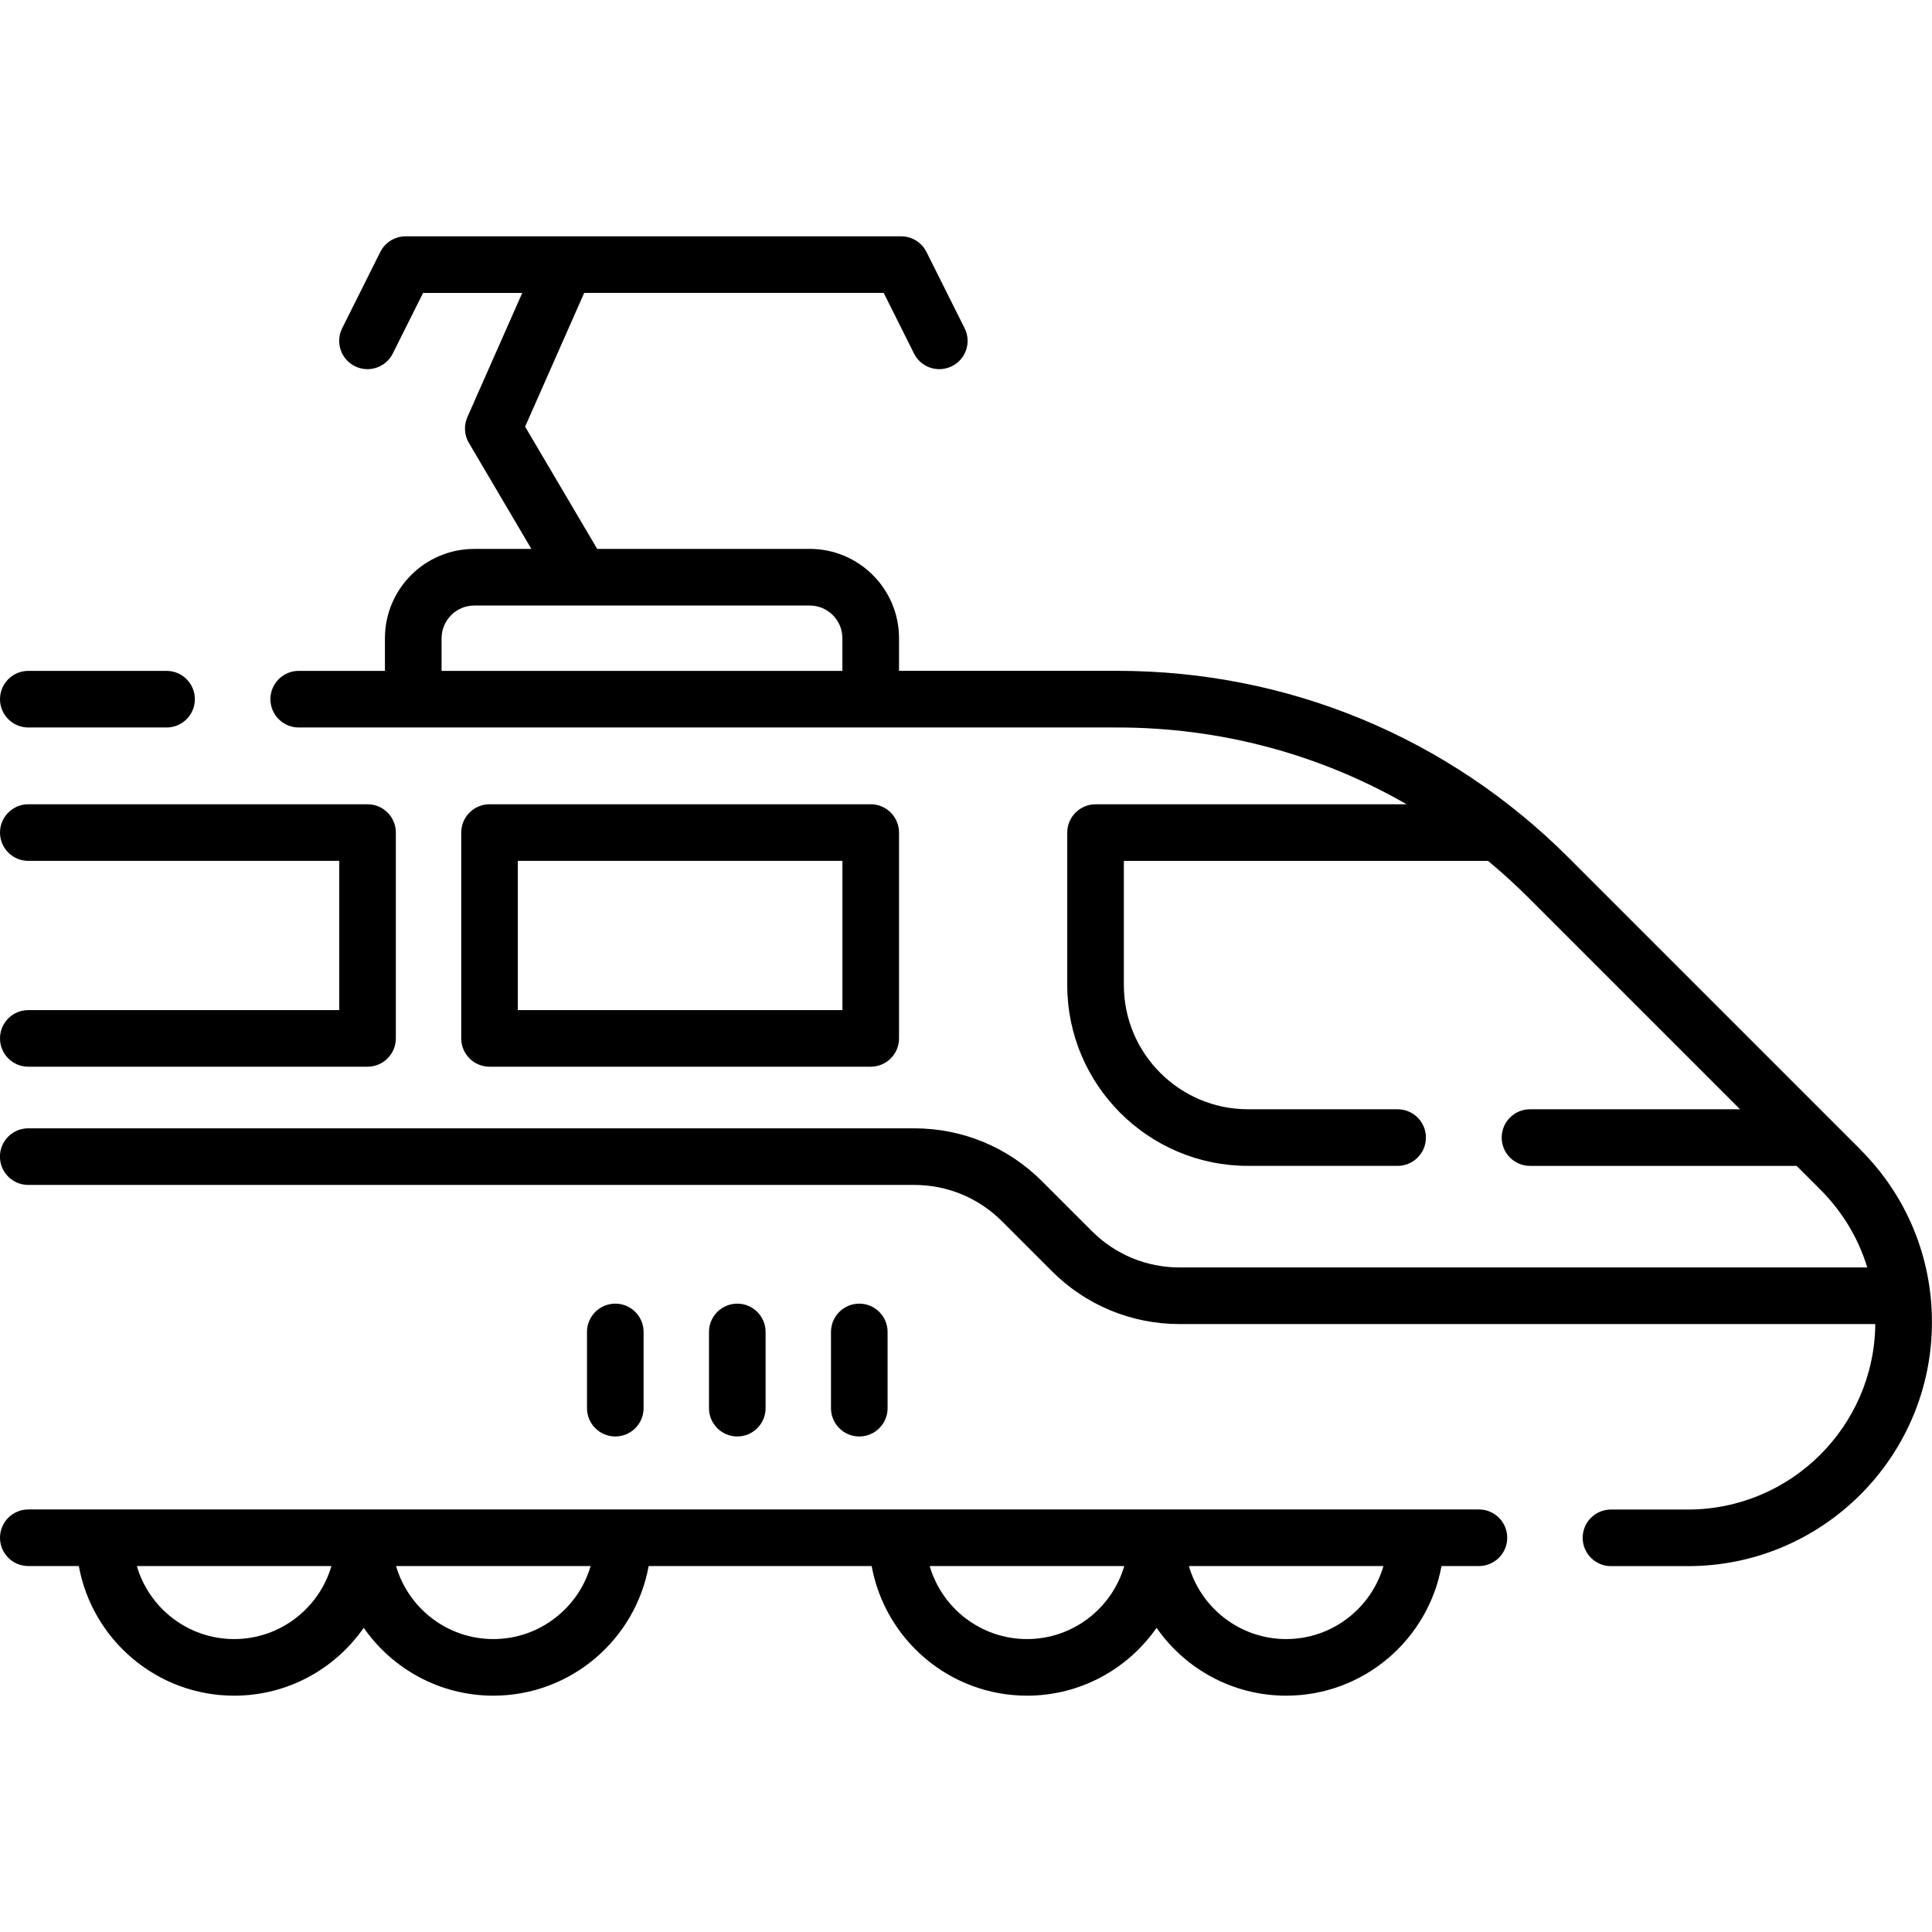 <svg id="Capa_1" enable-background="new 0 0 512 512" height="512" viewBox="0 0 512 512" width="512" xmlns="http://www.w3.org/2000/svg"><g><g><path d="m391.93 400.02h-384.43c-4.14 0-7.5 3.36-7.5 7.5s3.36 7.5 7.5 7.5h13.39c3.55 19.5 20.65 34.35 41.16 34.35c14.21 0 26.78-7.12 34.34-17.98c7.57 10.86 20.14 17.98 34.35 17.98c20.51 0 37.61-14.84 41.16-34.35h59.1c3.55 19.5 20.65 34.35 41.16 34.35c14.21 0 26.78-7.12 34.34-17.98c7.57 10.86 20.14 17.98 34.35 17.98c20.51 0 37.61-14.84 41.16-34.35h9.92c4.14 0 7.5-3.36 7.5-7.5s-3.36-7.5-7.5-7.5zm-329.88 34.35c-12.2 0-22.53-8.18-25.78-19.35h51.56c-3.25 11.16-13.58 19.35-25.78 19.35zm68.69 0c-12.2 0-22.53-8.18-25.78-19.35h51.56c-3.25 11.16-13.58 19.35-25.78 19.35zm141.42 0c-12.2 0-22.53-8.18-25.78-19.35h51.56c-3.25 11.16-13.58 19.35-25.78 19.35zm68.69 0c-12.2 0-22.53-8.18-25.78-19.35h51.56c-3.25 11.16-13.58 19.35-25.78 19.35z"/><path d="m493.07 304.67l-77.35-77.35c-31.94-31.94-74.42-49.54-119.59-49.54h-57.88v-8.66c0-13.05-10.62-23.66-23.66-23.66h-56.33l-19.1-32.39l15.66-35.45h79.37l8.03 16.06c1.31 2.63 3.96 4.15 6.71 4.15c1.13 0 2.27-.26 3.35-.79c3.71-1.85 5.21-6.36 3.35-10.06l-10.1-20.2c-1.27-2.54-3.87-4.15-6.71-4.15h-88.77c-.01 0-.01 0-.02 0h-42.54c-2.84 0-5.44 1.6-6.71 4.15l-10.1 20.2c-1.85 3.71-.35 8.21 3.35 10.06c3.7 1.85 8.21.35 10.06-3.35l8.03-16.06h26.28l-14.54 32.91c-.98 2.21-.83 4.76.4 6.84l16.56 28.09h-15.15c-13.05 0-23.66 10.62-23.66 23.66v8.66h-22.85c-4.14 0-7.5 3.36-7.5 7.5s3.36 7.5 7.5 7.5h216.95c27.34 0 53.59 7.08 76.67 20.36h-82.45c-4.14 0-7.5 3.36-7.5 7.5v40.41c0 26.42 21.49 47.91 47.91 47.91h39.64c4.14 0 7.5-3.36 7.5-7.5s-3.36-7.5-7.5-7.5h-39.64c-18.14 0-32.91-14.76-32.91-32.91v-32.91h96.52c3.71 3.08 7.3 6.34 10.74 9.79l56.03 56.03h-55.66c-4.14 0-7.5 3.36-7.5 7.5s3.36 7.5 7.5 7.5h70.66l6.32 6.32c5.85 5.85 10.06 12.9 12.4 20.6h-182.22c-8.79 0-17.05-3.42-23.27-9.64l-13.2-13.2c-9.05-9.05-21.08-14.03-33.88-14.03h-234.79c-4.14 0-7.5 3.36-7.5 7.5s3.36 7.5 7.5 7.5h234.79c8.79 0 17.05 3.42 23.27 9.64l13.2 13.2c9.05 9.05 21.08 14.03 33.88 14.03h184.35c-.27 27.14-22.42 49.15-49.63 49.15h-20.42c-4.14 0-7.5 3.36-7.5 7.5s3.36 7.5 7.5 7.5h20.42c35.65 0 64.64-29 64.64-64.64c0-17.27-6.72-33.5-18.93-45.71zm-376.04-135.54c0-4.78 3.89-8.66 8.66-8.66h88.89c4.78 0 8.66 3.89 8.66 8.66v8.66h-106.22v-8.66z"/><path d="m7.5 192.79h36.64c4.14 0 7.5-3.36 7.5-7.5s-3.36-7.5-7.5-7.5h-36.64c-4.14 0-7.5 3.36-7.5 7.5s3.36 7.5 7.5 7.5z"/><path d="m230.75 282.69c4.14 0 7.5-3.36 7.5-7.5v-54.55c0-4.14-3.36-7.5-7.5-7.5h-101.02c-4.14 0-7.5 3.36-7.5 7.5v54.55c0 4.14 3.36 7.5 7.5 7.5zm-93.52-54.55h86.02v39.55h-86.02z"/><path d="m7.5 267.69c-4.14 0-7.5 3.36-7.5 7.5s3.36 7.5 7.5 7.5h89.9c4.14 0 7.5-3.36 7.5-7.5v-54.55c0-4.14-3.36-7.5-7.5-7.5h-89.9c-4.14 0-7.5 3.36-7.5 7.5s3.36 7.5 7.5 7.5h82.4v39.55z"/><path d="m235.22 373.18v-20.2c0-4.14-3.36-7.5-7.5-7.5s-7.5 3.36-7.5 7.5v20.2c0 4.14 3.36 7.5 7.5 7.5s7.5-3.36 7.5-7.5z"/><path d="m202.89 373.18v-20.2c0-4.14-3.36-7.5-7.5-7.5s-7.5 3.36-7.5 7.5v20.2c0 4.14 3.36 7.5 7.5 7.5s7.5-3.36 7.5-7.5z"/><path d="m170.56 373.18v-20.2c0-4.14-3.36-7.5-7.5-7.5s-7.5 3.36-7.5 7.5v20.2c0 4.14 3.36 7.5 7.5 7.5s7.5-3.36 7.5-7.5z"/></g></g></svg>